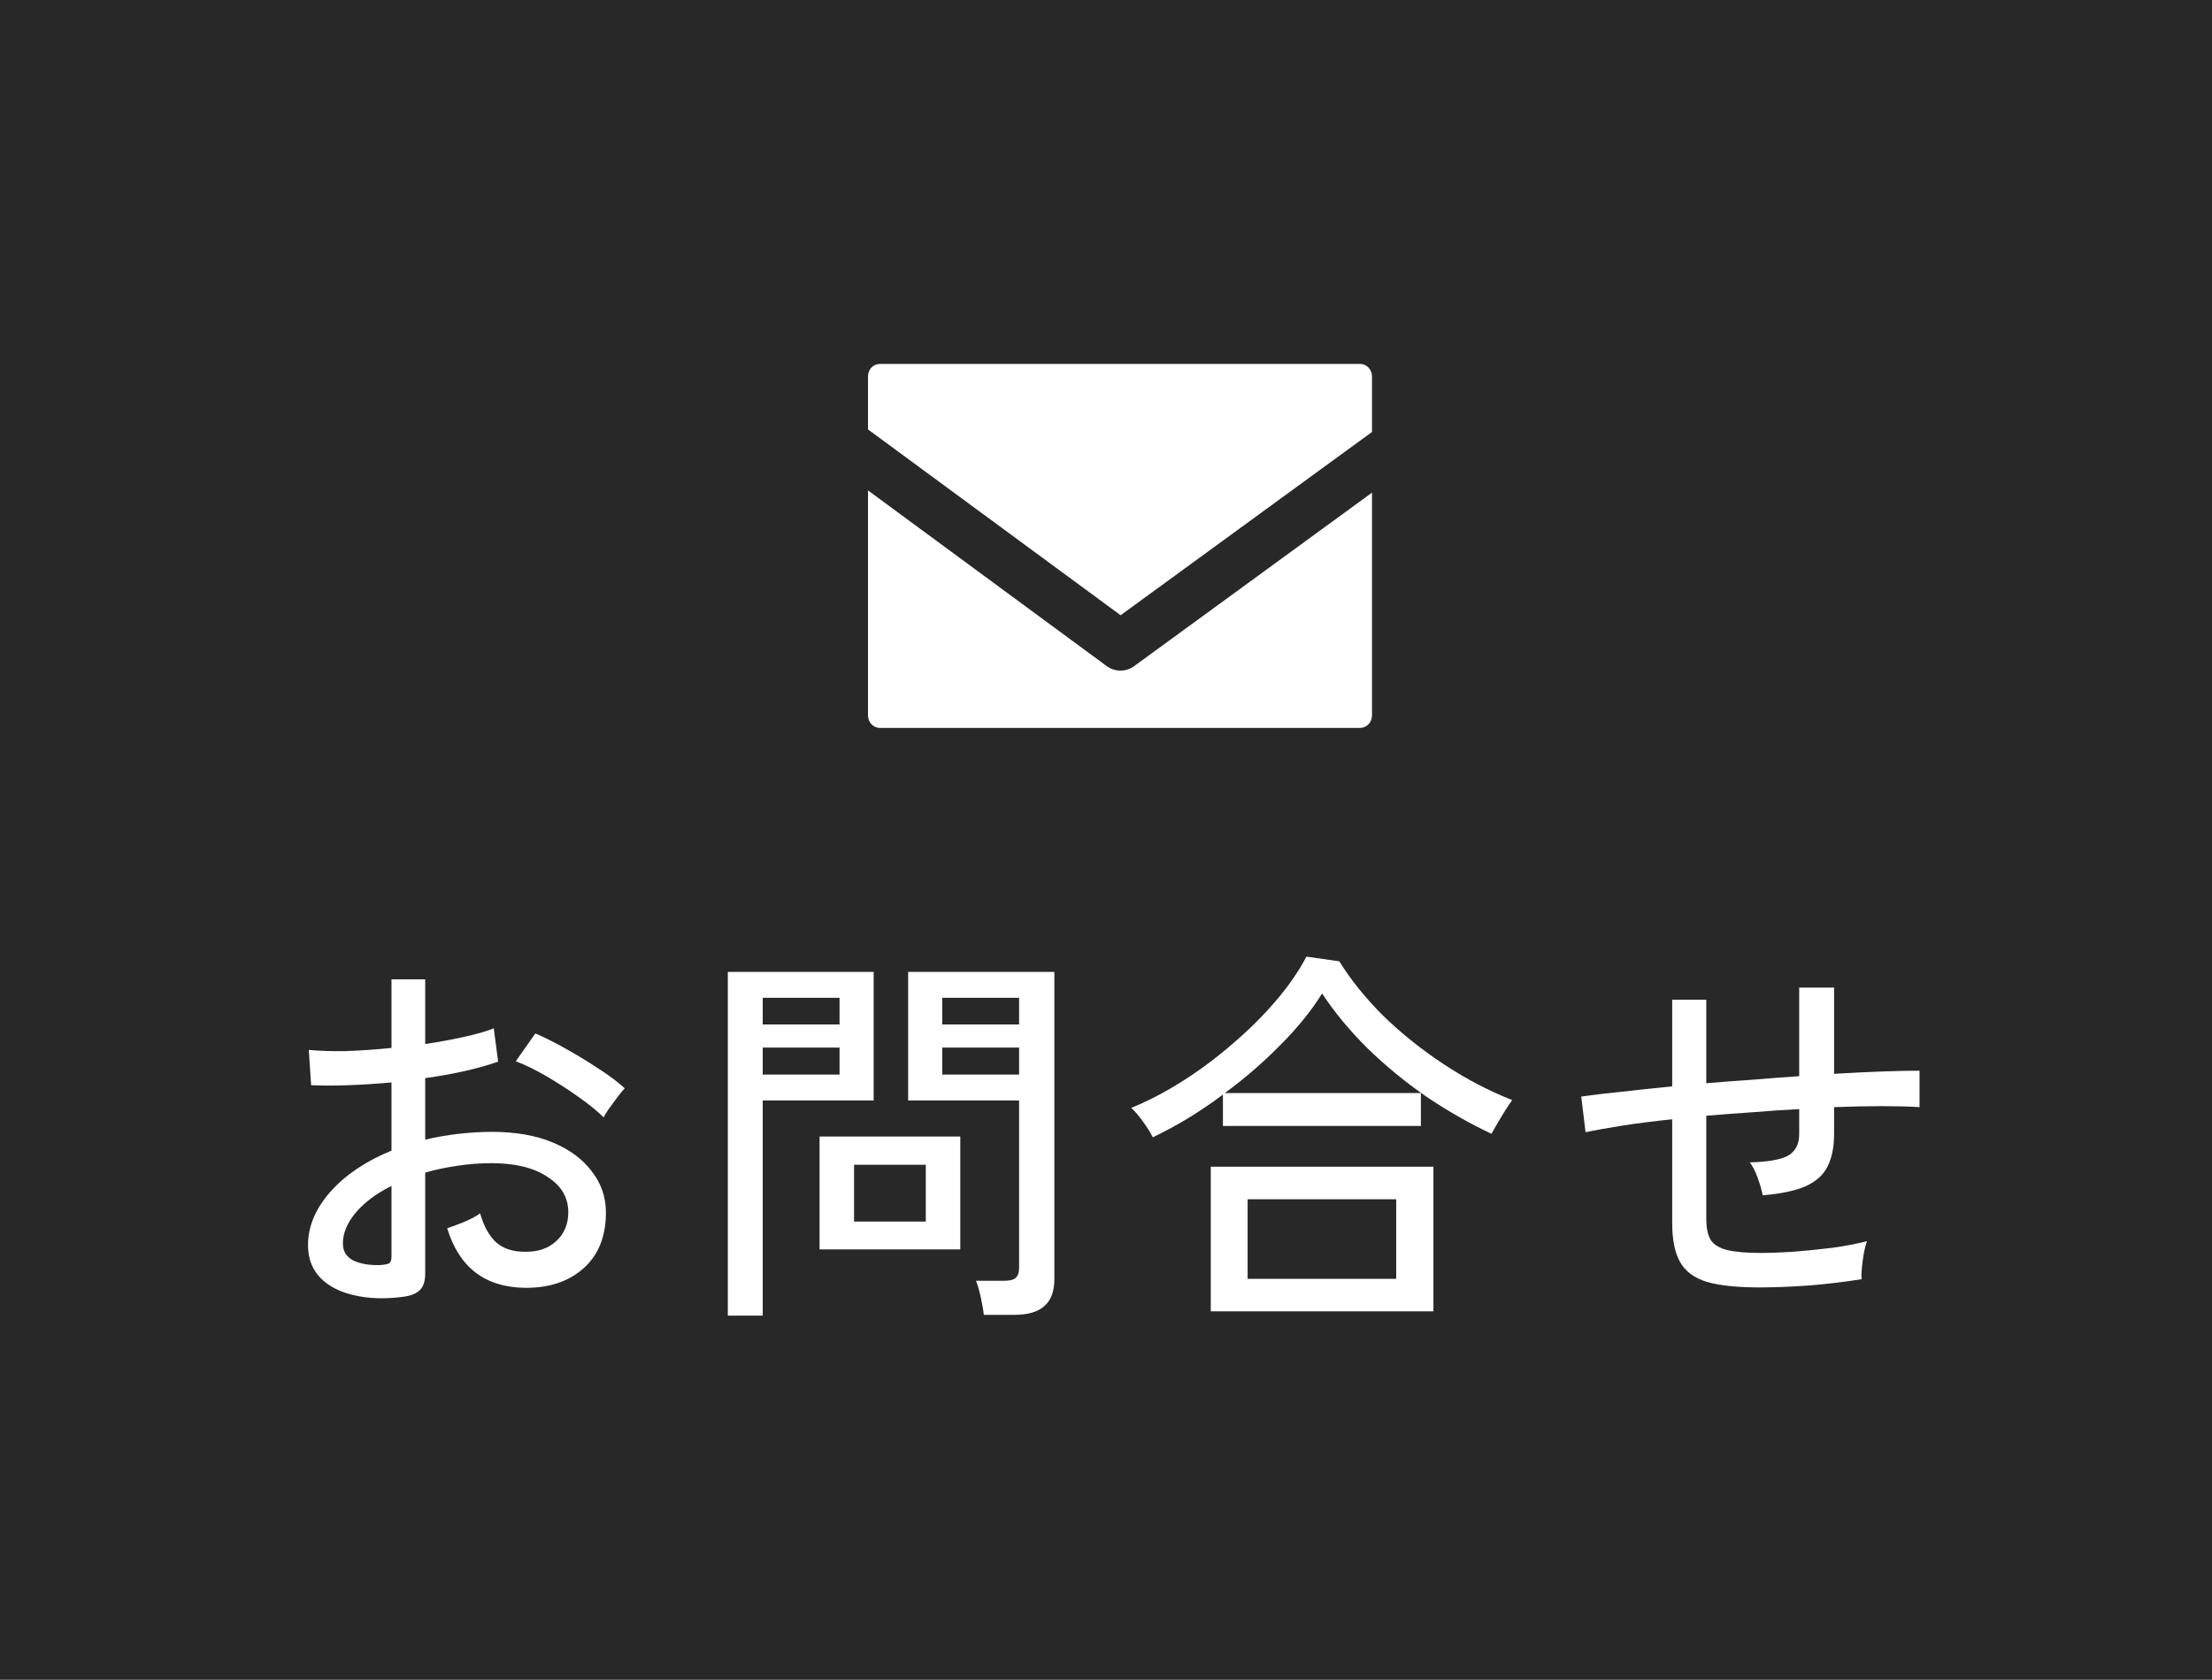 <svg width="79" height="60" viewBox="0 0 79 60" fill="none" xmlns="http://www.w3.org/2000/svg">
<path d="M0 0H79V60H0V0Z" fill="#282828"/>
<path d="M62.843 45.986C62.049 45.986 61.424 45.921 60.967 45.79C60.509 45.65 60.187 45.412 60.001 45.076C59.814 44.74 59.721 44.278 59.721 43.69V39.98C59.086 40.045 58.498 40.12 57.957 40.204C57.425 40.288 56.981 40.367 56.627 40.442L56.473 39.168C56.855 39.112 57.327 39.056 57.887 39C58.447 38.935 59.058 38.869 59.721 38.804V35.71H60.939V38.692C61.489 38.645 62.045 38.603 62.605 38.566C63.165 38.519 63.715 38.477 64.257 38.44V35.276H65.503V38.356C66.128 38.319 66.702 38.291 67.225 38.272C67.757 38.253 68.2 38.244 68.555 38.244V39.546C67.789 39.499 66.772 39.499 65.503 39.546V40.512C65.503 40.979 65.423 41.366 65.265 41.674C65.115 41.973 64.854 42.206 64.481 42.374C64.117 42.533 63.608 42.64 62.955 42.696C62.917 42.509 62.857 42.299 62.773 42.066C62.689 41.833 62.595 41.651 62.493 41.52C63.165 41.501 63.627 41.417 63.879 41.268C64.131 41.109 64.257 40.857 64.257 40.512V39.616C63.715 39.644 63.165 39.681 62.605 39.728C62.045 39.765 61.489 39.807 60.939 39.854V43.536C60.939 43.872 60.995 44.129 61.107 44.306C61.228 44.474 61.429 44.591 61.709 44.656C61.989 44.721 62.381 44.754 62.885 44.754C63.211 44.754 63.599 44.74 64.047 44.712C64.504 44.675 64.966 44.628 65.433 44.572C65.899 44.507 66.315 44.427 66.679 44.334C66.613 44.511 66.562 44.745 66.525 45.034C66.487 45.323 66.473 45.543 66.483 45.692C65.913 45.785 65.293 45.86 64.621 45.916C63.958 45.963 63.365 45.986 62.843 45.986Z" fill="white"/>
<path d="M43.242 46.84V41.674H51.194V46.84H43.242ZM41.17 40.624C41.096 40.465 40.979 40.279 40.82 40.064C40.662 39.84 40.522 39.677 40.4 39.574C41.016 39.322 41.632 39 42.248 38.608C42.864 38.216 43.452 37.777 44.012 37.292C44.582 36.807 45.095 36.298 45.552 35.766C46.01 35.234 46.378 34.702 46.658 34.17L47.834 34.338C48.236 34.991 48.758 35.64 49.402 36.284C50.056 36.919 50.779 37.497 51.572 38.02C52.366 38.543 53.178 38.967 54.008 39.294C53.952 39.369 53.873 39.485 53.77 39.644C53.677 39.793 53.584 39.947 53.49 40.106C53.397 40.265 53.322 40.395 53.266 40.498C52.492 40.134 51.722 39.695 50.956 39.182C50.2 38.659 49.5 38.085 48.856 37.46C48.212 36.825 47.666 36.167 47.218 35.486C46.836 36.102 46.336 36.718 45.72 37.334C45.114 37.95 44.456 38.519 43.746 39.042H50.746V40.218H43.676V39.098C43.266 39.406 42.846 39.691 42.416 39.952C41.996 40.204 41.581 40.428 41.17 40.624ZM44.558 45.678H49.864V42.836H44.558V45.678Z" fill="white"/>
<path d="M35.136 46.966C35.117 46.789 35.08 46.574 35.024 46.322C34.968 46.07 34.912 45.879 34.856 45.748H35.864C36.06 45.748 36.196 45.715 36.27 45.65C36.354 45.575 36.396 45.454 36.396 45.286V39.308H32.434V34.716H37.656V45.692C37.656 46.121 37.539 46.439 37.306 46.644C37.082 46.859 36.714 46.966 36.2 46.966H35.136ZM25.994 46.994V34.716H31.202V39.308H27.24V46.994H25.994ZM29.27 44.628V40.596H34.296V44.628H29.27ZM30.502 43.634H33.064V41.604H30.502V43.634ZM27.24 38.384H29.984V37.418H27.24V38.384ZM33.652 38.384H36.396V37.418H33.652V38.384ZM27.24 36.592H29.984V35.64H27.24V36.592ZM33.652 36.592H36.396V35.64H33.652V36.592Z" fill="white"/>
<path d="M14.388 46.322C13.744 46.406 13.165 46.387 12.652 46.266C12.148 46.154 11.747 45.949 11.448 45.65C11.149 45.342 11 44.95 11 44.474C11 43.811 11.266 43.177 11.798 42.57C12.339 41.963 13.067 41.473 13.982 41.1V38.664C13.469 38.711 12.965 38.743 12.47 38.762C11.985 38.781 11.532 38.781 11.112 38.762L11.028 37.502C11.401 37.539 11.845 37.553 12.358 37.544C12.881 37.525 13.422 37.488 13.982 37.432V34.982H15.186V37.292C15.681 37.217 16.138 37.133 16.558 37.04C16.987 36.947 17.347 36.844 17.636 36.732L17.79 37.922C17.062 38.174 16.194 38.37 15.186 38.51V40.708C15.923 40.531 16.712 40.437 17.552 40.428C18.401 40.428 19.129 40.554 19.736 40.806C20.343 41.058 20.809 41.403 21.136 41.842C21.472 42.271 21.64 42.761 21.64 43.312C21.64 44.171 21.369 44.838 20.828 45.314C20.296 45.781 19.601 46.009 18.742 46C17.323 45.981 16.399 45.272 15.97 43.872C16.119 43.825 16.32 43.751 16.572 43.648C16.833 43.536 17.025 43.433 17.146 43.34C17.277 43.797 17.468 44.143 17.72 44.376C17.972 44.6 18.313 44.712 18.742 44.712C19.209 44.721 19.582 44.595 19.862 44.334C20.151 44.073 20.296 43.727 20.296 43.298C20.296 42.775 20.049 42.355 19.554 42.038C19.069 41.711 18.401 41.548 17.552 41.548C17.123 41.548 16.707 41.581 16.306 41.646C15.914 41.702 15.541 41.781 15.186 41.884V45.482C15.186 45.753 15.125 45.949 15.004 46.07C14.883 46.201 14.677 46.285 14.388 46.322ZM21.556 39.91C21.332 39.686 21.033 39.443 20.66 39.182C20.296 38.921 19.913 38.673 19.512 38.44C19.111 38.207 18.747 38.029 18.42 37.908L19.12 36.914C19.428 37.045 19.783 37.222 20.184 37.446C20.585 37.67 20.977 37.908 21.36 38.16C21.752 38.412 22.069 38.65 22.312 38.874C22.247 38.939 22.158 39.047 22.046 39.196C21.943 39.336 21.841 39.476 21.738 39.616C21.645 39.756 21.584 39.854 21.556 39.91ZM13.562 45.188C13.711 45.179 13.819 45.16 13.884 45.132C13.949 45.095 13.982 45.015 13.982 44.894V42.36C13.441 42.631 13.016 42.948 12.708 43.312C12.4 43.676 12.246 44.045 12.246 44.418C12.246 44.689 12.367 44.889 12.61 45.02C12.862 45.141 13.179 45.197 13.562 45.188Z" fill="white"/>
<path d="M31.422 13C31.184 13 31 13.195 31 13.447V15.339L40.022 21.976L49 15.43V13.447C49 13.206 48.816 13 48.578 13H31.422ZM31 17.517V25.553C31 25.794 31.184 26 31.422 26H48.578C48.805 26 49 25.805 49 25.553V17.597L40.498 23.799C40.206 24.005 39.827 24.005 39.534 23.799L31 17.517Z" fill="white"/>
</svg>
